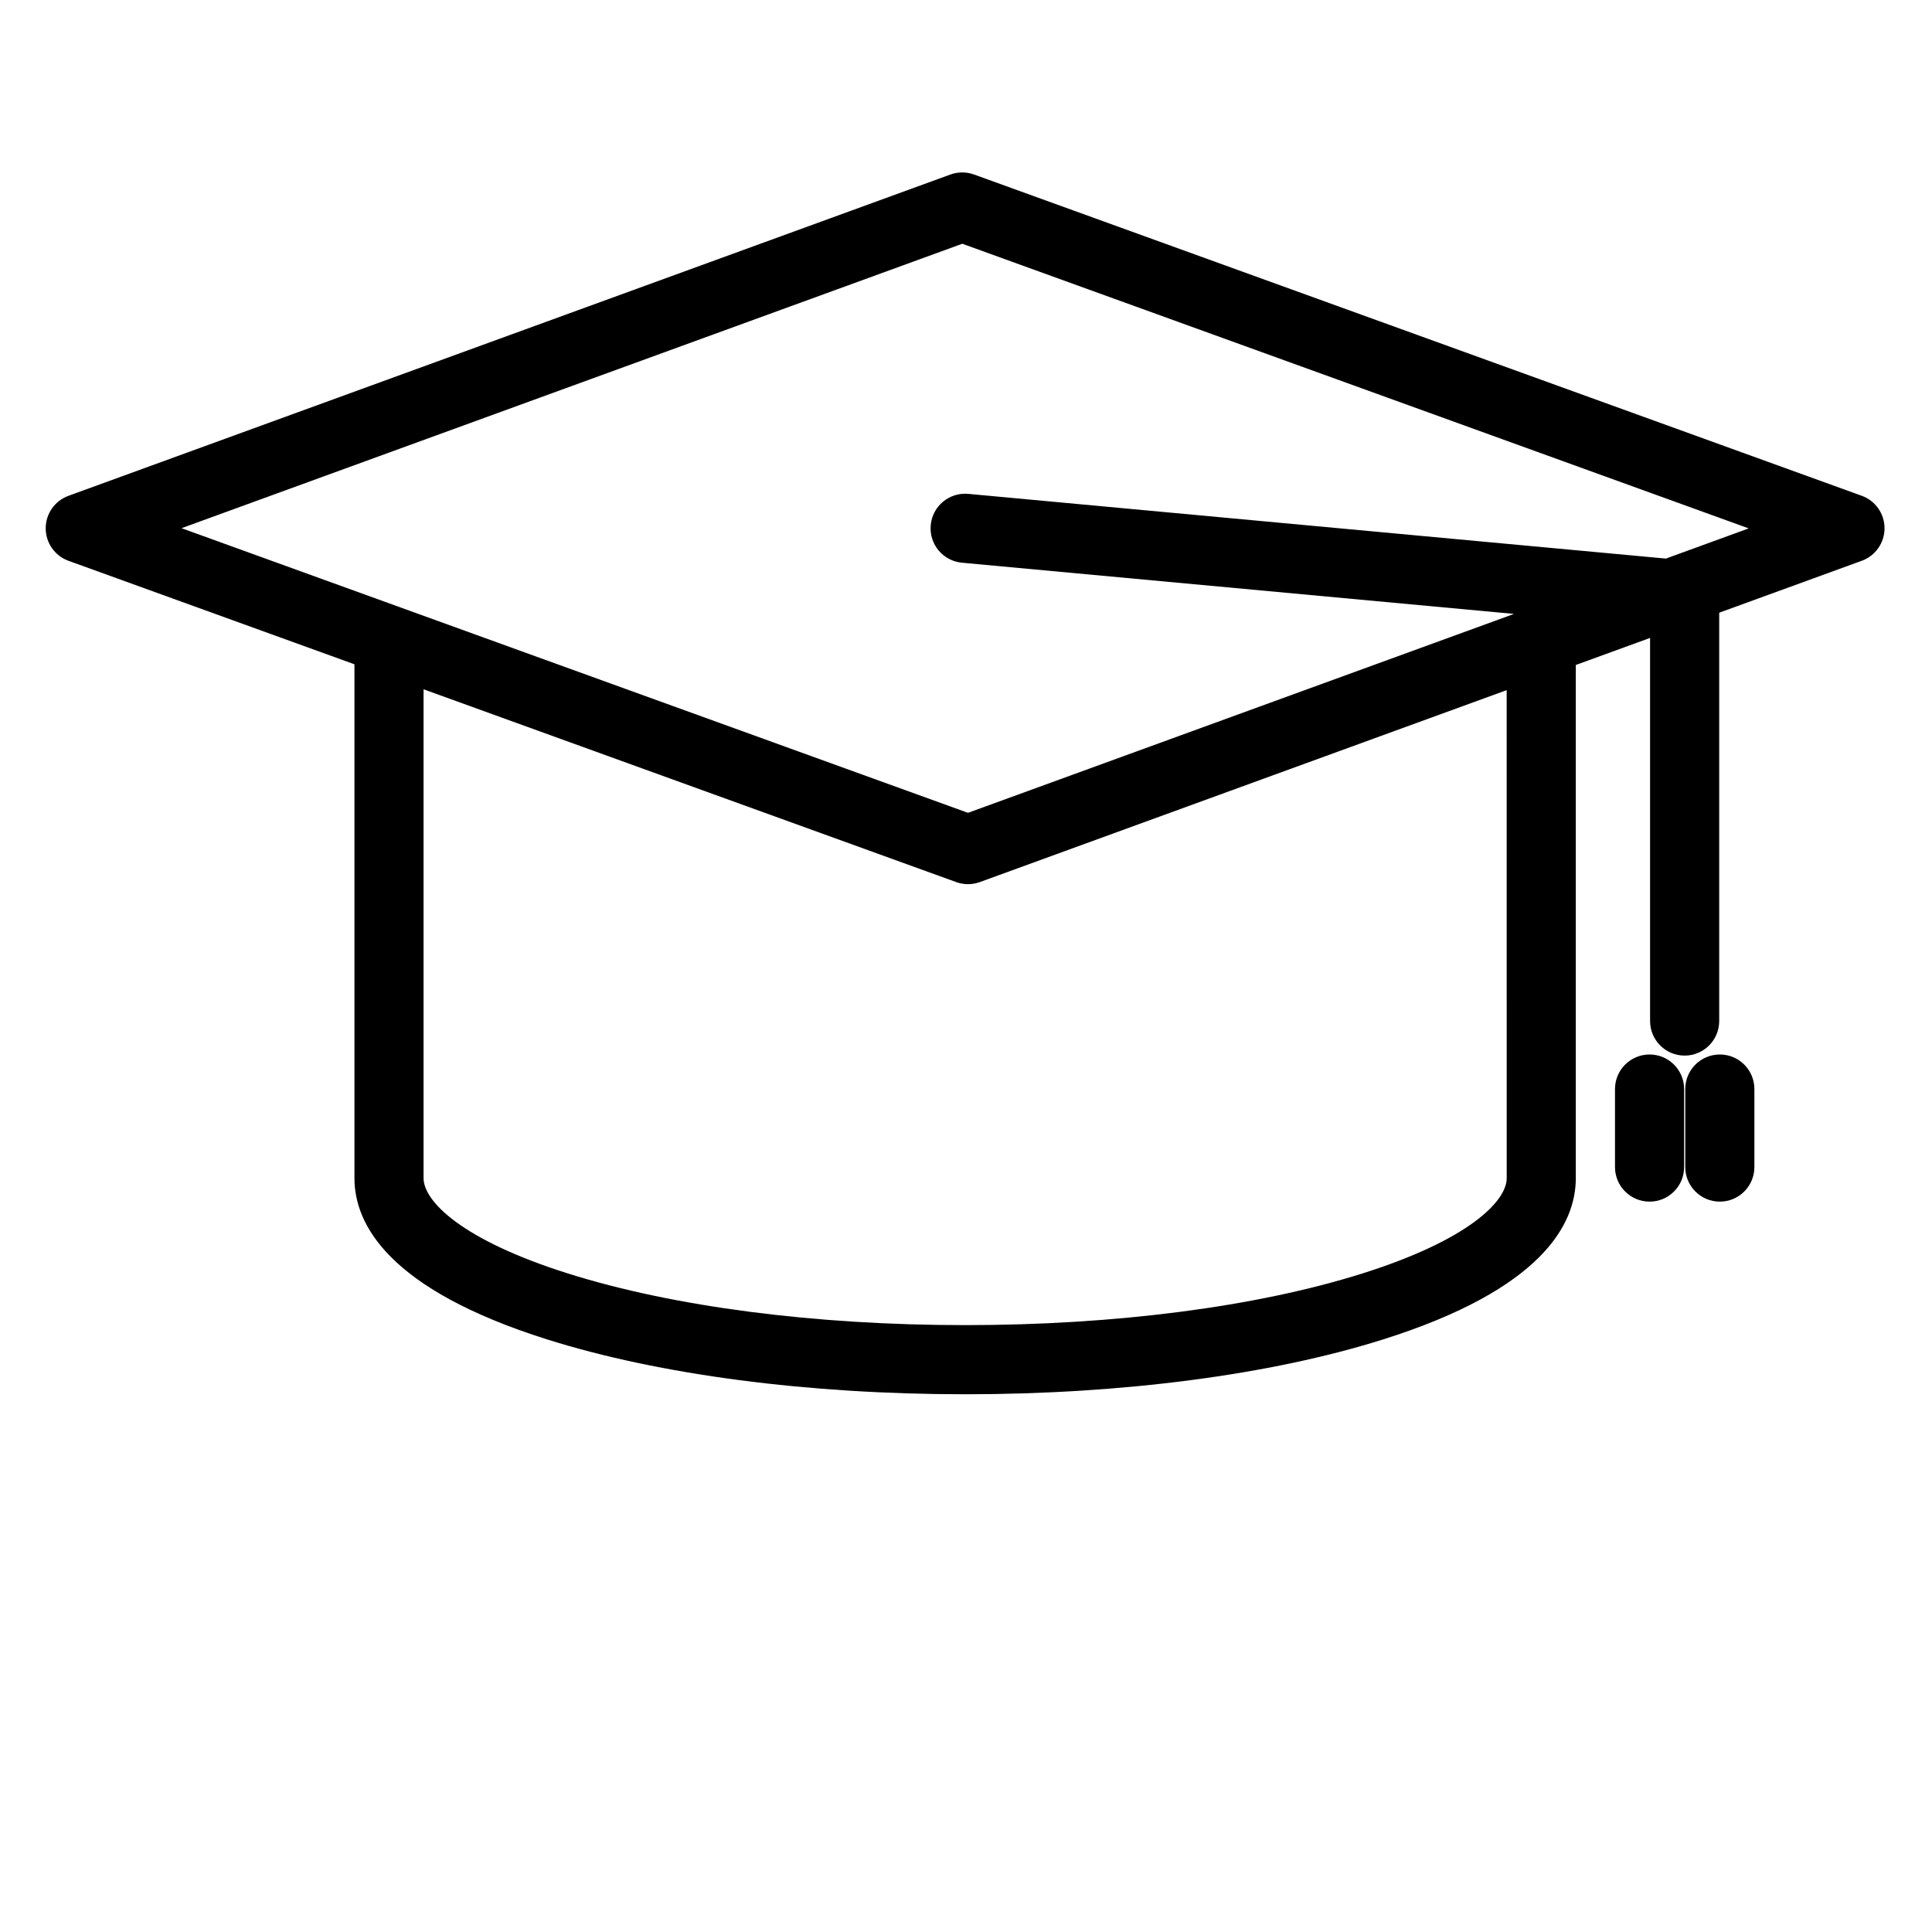 <?xml version="1.0" encoding="UTF-8"?>
<!-- Uploaded to: SVG Repo, www.svgrepo.com, Generator: SVG Repo Mixer Tools -->
<svg fill="#000000" width="800px" height="800px" version="1.1" viewBox="144 144 512 512" xmlns="http://www.w3.org/2000/svg">
 <g>
  <path d="m637.39 275.39-235.27-85.148c-2.019-0.73-4.234-0.727-6.254 0.008l-233.73 85.148c-3.621 1.32-6.027 4.762-6.023 8.617 0.004 3.856 2.418 7.293 6.043 8.605l75.777 27.426v136.18c0 12.156 8.871 29.438 51.125 42.754 29.703 9.359 69.023 14.516 110.71 14.516s81.012-5.156 110.71-14.516c42.258-13.316 51.125-30.598 51.125-42.754v-136l19.684-7.172v101.53c0 5.059 4.102 9.16 9.16 9.16 5.059 0 9.16-4.102 9.16-9.16v-108.21l37.789-13.766c3.621-1.32 6.027-4.762 6.023-8.617 0-3.856-2.414-7.293-6.039-8.605zm-94.098 180.83c0 6.094-10.035 16.371-38.312 25.281-27.973 8.812-65.336 13.668-105.21 13.668-39.875 0-77.238-4.856-105.21-13.668-28.277-8.91-38.312-19.188-38.312-25.281v-129.55l141.16 51.094c0.73 0.266 1.488 0.43 2.25 0.504 0.027 0.004 0.051 0.008 0.078 0.012 0.207 0.016 0.41 0.023 0.617 0.027 0.059 0 0.117 0.008 0.172 0.008 0.227 0 0.453-0.012 0.68-0.031 0.039-0.004 0.078 0 0.117-0.004 0.258-0.023 0.512-0.059 0.766-0.102 0.008 0 0.016 0 0.023-0.004 0.523-0.094 1.043-0.23 1.551-0.414l139.62-50.867zm42.188-164.19-184.86-17.148c-5.043-0.473-9.5 3.238-9.969 8.273-0.469 5.039 3.238 9.5 8.273 9.969l146.3 13.57-144.7 52.715-208.42-75.434 206.91-75.379 208.41 75.434z"/>
  <path d="m581.15 423.45c-5.059 0-9.16 4.102-9.16 9.16v20.676c0 5.059 4.102 9.16 9.16 9.16 5.059 0 9.16-4.102 9.16-9.16v-20.676c0-5.059-4.102-9.16-9.16-9.16z"/>
  <path d="m599.77 423.45c-5.059 0-9.16 4.102-9.16 9.16v20.676c0 5.059 4.102 9.16 9.16 9.16 5.059 0 9.16-4.102 9.16-9.16v-20.676c0-5.059-4.102-9.16-9.16-9.16z"/>
 </g>
</svg>